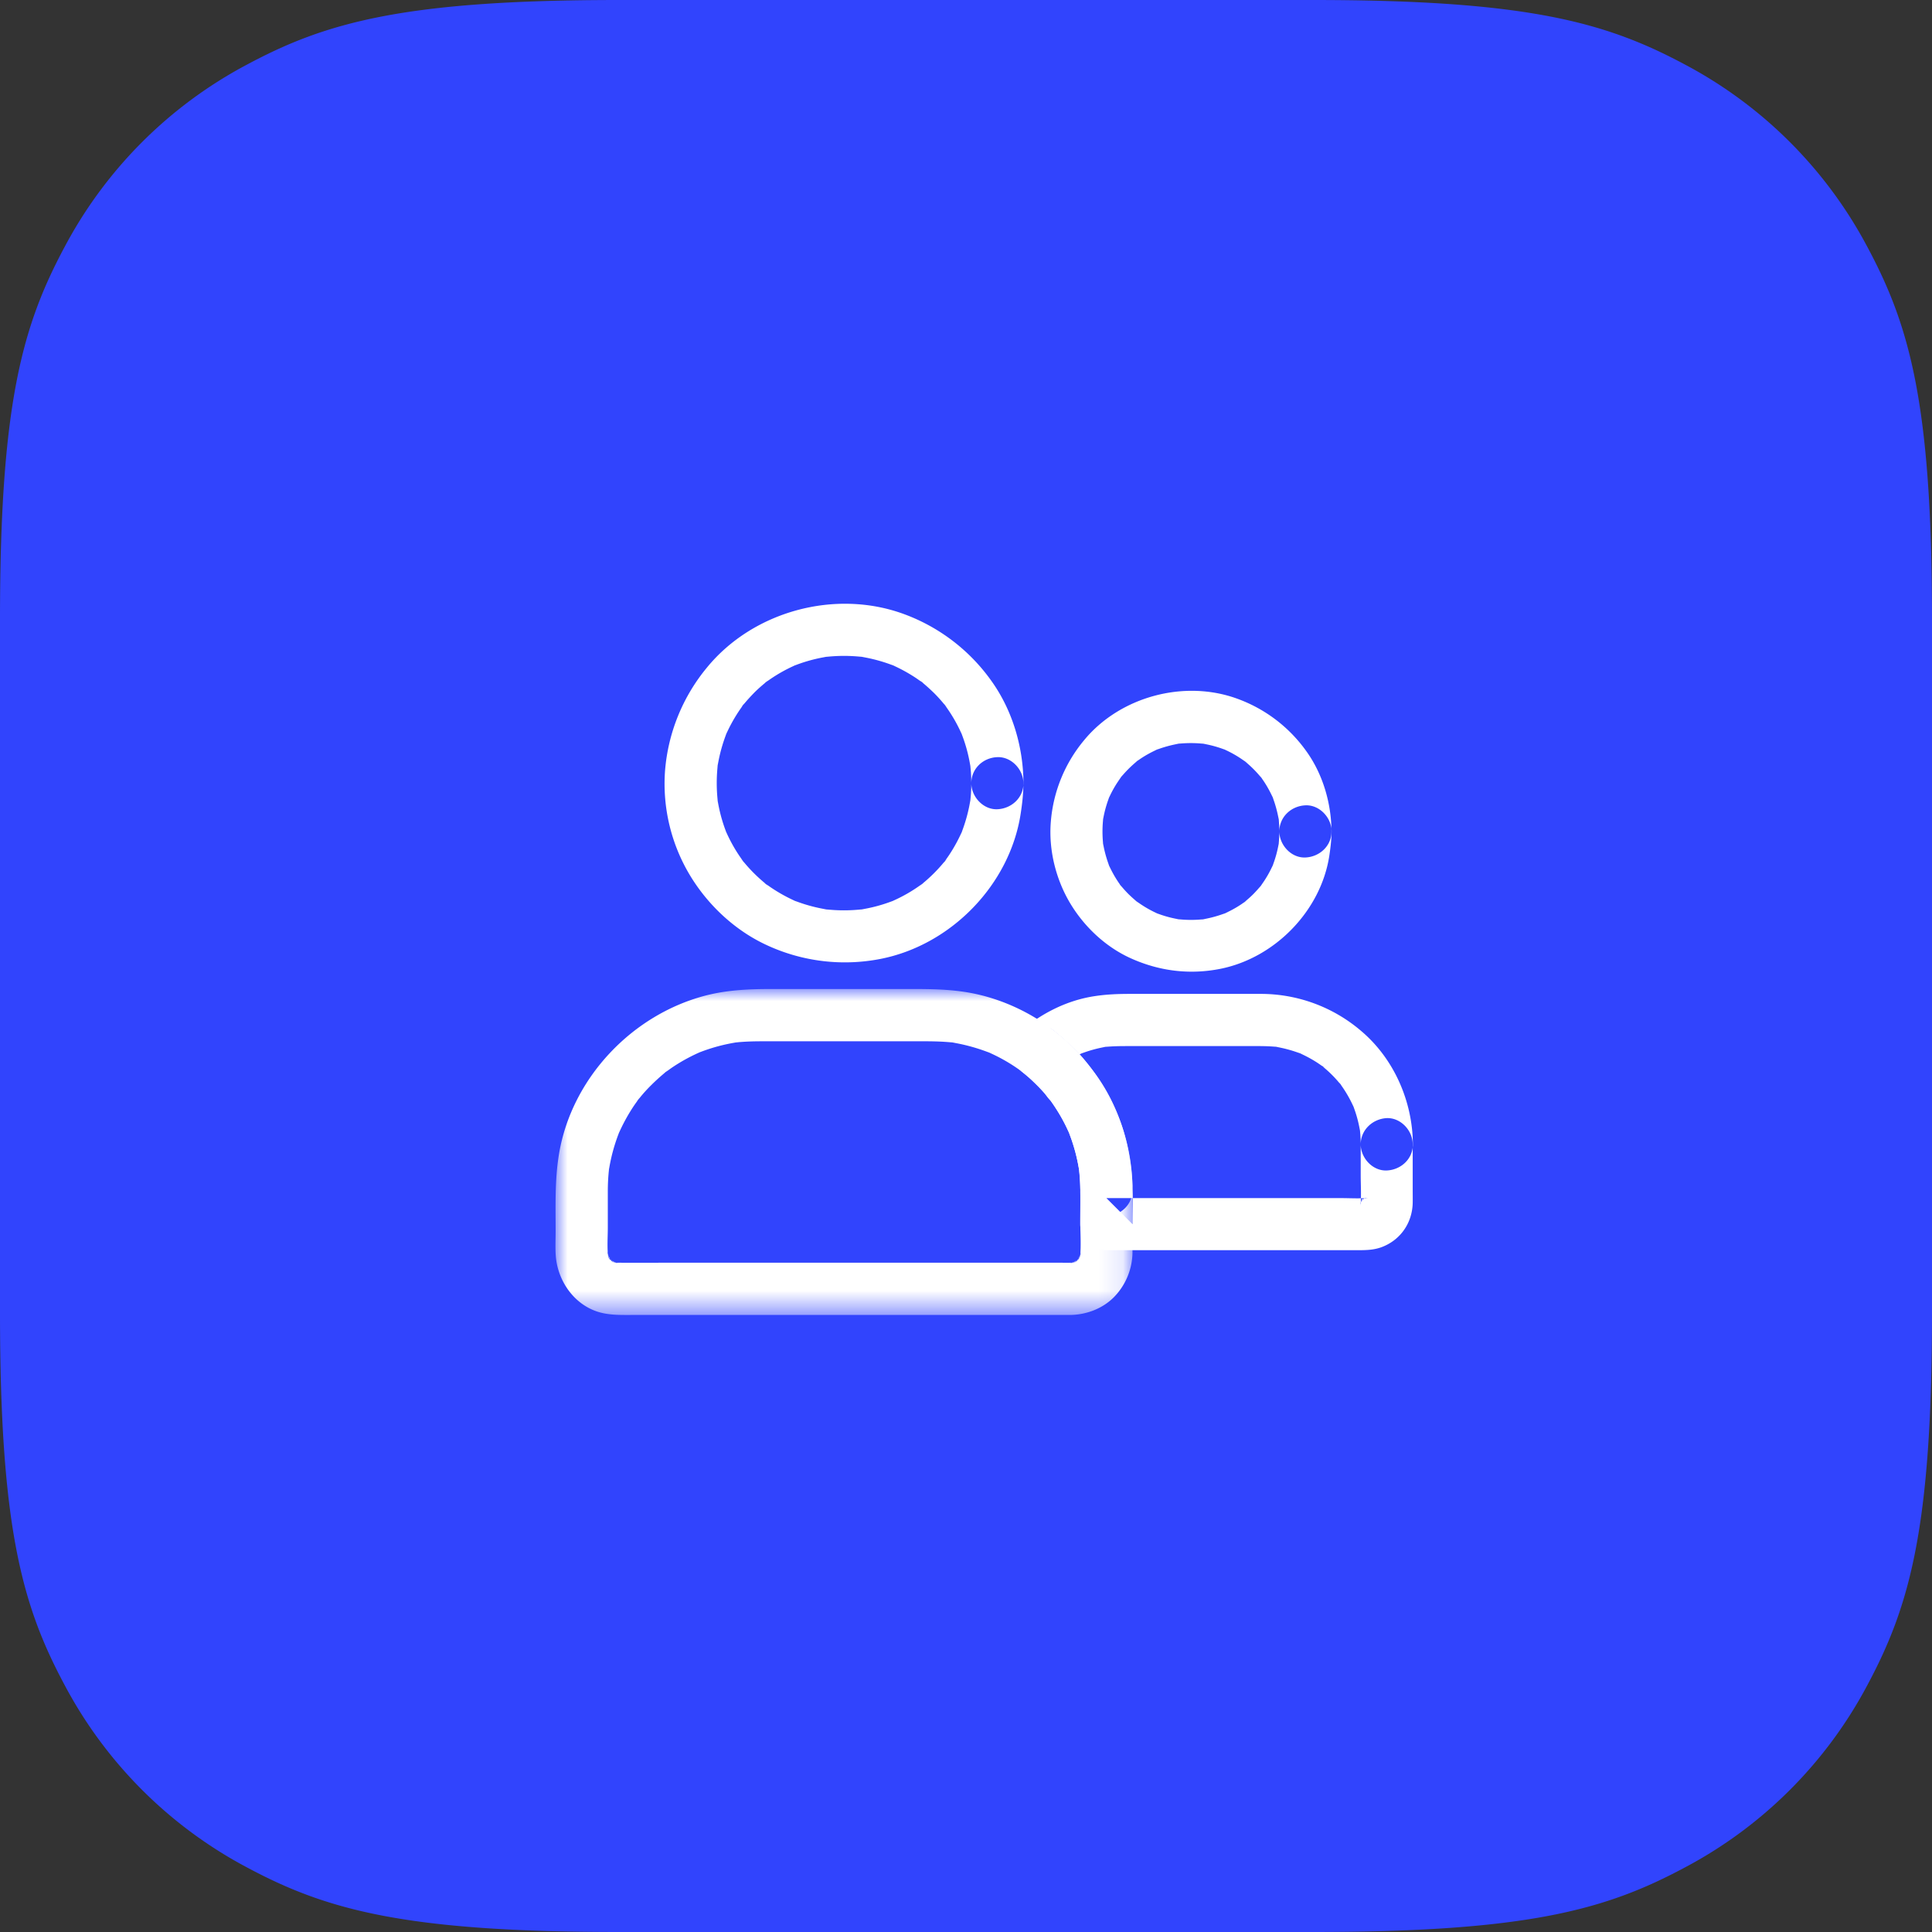 <svg xmlns="http://www.w3.org/2000/svg" xmlns:xlink="http://www.w3.org/1999/xlink" width="80" height="80" viewBox="0 0 80 80">
    <rect x="0" y="0" width="80" height="80" fill="#333333" stroke="none"/>
    <defs>
        <path id="a" d="M0 .003h23.894V13.5H0z"/>
    </defs>
    <g fill="none" fill-rule="evenodd">
        <path fill="#3144FD" fill-rule="nonzero" d="M25.639 0H54.36c8.915 0 12.148.928 15.407 2.671a18.173 18.173 0 0 1 7.56 7.56C79.073 13.492 80 16.725 80 25.64V54.36c0 8.915-.928 12.148-2.671 15.407a18.173 18.173 0 0 1-7.56 7.56C66.508 79.073 63.275 80 54.36 80H25.64c-8.915 0-12.148-.928-15.407-2.671a18.173 18.173 0 0 1-7.56-7.56C.927 66.508 0 63.275 0 54.36V25.64c0-8.915.928-12.148 2.671-15.407a18.173 18.173 0 0 1 7.56-7.56C13.492.927 16.725 0 25.64 0z"/>
        <path fill="#FFF" d="M40.22 32.429c0 .284-.019.568-.058.85.014-.098.025-.192.04-.289a6.63 6.63 0 0 1-.447 1.635l.108-.26a6.502 6.502 0 0 1-.565 1.044c-.058.087-.119.17-.177.252-.133.188.159-.194.04-.05l-.09.112a6.45 6.45 0 0 1-.832.832c-.036.028-.072.06-.111.09-.144.118.212-.16.068-.055a6.31 6.31 0 0 1-1.314.752l.26-.107c-.523.22-1.07.37-1.635.446.097-.014.19-.025.288-.04a6.71 6.71 0 0 1-1.7 0c.098.015.192.026.289.04a6.63 6.63 0 0 1-1.635-.446l.26.108a6.502 6.502 0 0 1-1.044-.566c-.087-.057-.17-.118-.252-.176-.188-.133.194.158.05.04l-.112-.09a6.45 6.45 0 0 1-.832-.832c-.028-.036-.06-.072-.09-.112-.118-.144.16.213.055.069a6.31 6.31 0 0 1-.752-1.314l.107.26a6.395 6.395 0 0 1-.446-1.635c.014.097.025.19.04.288a6.71 6.71 0 0 1 0-1.7c-.015.098-.026.191-.04.288a6.63 6.63 0 0 1 .446-1.634l-.108.26c.155-.364.346-.714.566-1.045.057-.086.118-.169.176-.252.133-.187-.158.195-.04.05.03-.035.058-.071.09-.11.126-.152.26-.296.396-.437.137-.14.285-.27.436-.396.036-.028.072-.06.112-.09.144-.118-.213.159-.069.054a6.31 6.31 0 0 1 1.314-.752l-.259.108c.522-.22 1.07-.37 1.634-.446-.097.014-.19.025-.288.04a6.71 6.71 0 0 1 1.7 0c-.098-.015-.191-.026-.288-.04a6.63 6.63 0 0 1 1.634.446l-.26-.108c.364.155.714.346 1.045.565.086.058.169.12.252.177.187.133-.195-.159-.05-.04l.111.09c.151.126.295.26.436.396.14.14.27.284.396.436.028.036.06.072.09.111.118.144-.159-.212-.054-.068a6.31 6.31 0 0 1 .752 1.314l-.108-.26c.22.523.37 1.07.446 1.635-.014-.097-.025-.19-.04-.288.04.28.058.565.058.85.004.565.497 1.105 1.08 1.08.584-.026 1.084-.476 1.08-1.08-.007-1.502-.457-3.024-1.335-4.245a7.688 7.688 0 0 0-3.615-2.757c-2.84-1.044-6.246-.123-8.16 2.22a7.649 7.649 0 0 0-1.732 4.281 7.359 7.359 0 0 0 1.044 4.335c.752 1.238 1.882 2.29 3.207 2.89a7.677 7.677 0 0 0 4.684.551c2.912-.576 5.342-3.07 5.792-6.012.065-.417.112-.835.112-1.26.003-.565-.497-1.105-1.08-1.08-.583.022-1.073.468-1.077 1.077M52.974 34.427c0 .216-.014.432-.043.648.014-.098.025-.191.04-.288-.058.417-.17.82-.335 1.21l.108-.26a4.558 4.558 0 0 1-.555.965c-.025.032-.1.133.015-.015.119-.154.025-.036-.004 0a5.168 5.168 0 0 1-.299.332c-.1.1-.205.194-.313.284-.01.01-.075.08-.09.076 0 0 .227-.17.108-.083-.065.047-.126.093-.19.137-.249.169-.515.31-.789.428l.26-.108a5.029 5.029 0 0 1-1.21.335c.097-.015.19-.025.288-.04a4.882 4.882 0 0 1-1.296 0c.097.015.19.025.288.04a4.719 4.719 0 0 1-1.21-.335l.26.108a4.554 4.554 0 0 1-.771-.418c-.065-.043-.13-.09-.195-.136-.032-.026-.133-.101.015.014.155.119.036.025 0-.004a5.158 5.158 0 0 1-.331-.298 4.66 4.66 0 0 1-.285-.314c-.01-.01-.079-.075-.075-.09 0 0 .169.227.082.108-.046-.064-.093-.126-.136-.19a4.776 4.776 0 0 1-.429-.789l.108.26a5.029 5.029 0 0 1-.335-1.21c.015.097.026.19.04.288a4.879 4.879 0 0 1 0-1.296c-.014.097-.025.19-.04.288.058-.418.17-.82.335-1.21l-.108.26c.115-.27.252-.526.418-.77.043-.066.09-.13.137-.195.025-.033.1-.134-.015.014-.119.155-.025.036.004 0a4.65 4.65 0 0 1 .612-.616c.01-.01.075-.079.09-.075 0 0-.227.17-.108.083.065-.047.126-.094.19-.137.249-.17.515-.31.789-.429l-.26.108a5.028 5.028 0 0 1 1.21-.334c-.097.014-.19.025-.288.04a4.882 4.882 0 0 1 1.296 0c-.097-.015-.19-.026-.288-.04.418.057.821.169 1.21.334l-.26-.108a4.557 4.557 0 0 1 .966.555c.032.025.133.1-.015-.015-.155-.118-.036-.025 0 .004a4.641 4.641 0 0 1 .616.612c.01.01.079.076.075.09 0 0-.169-.227-.082-.108.046.065.093.126.136.19.17.25.31.516.429.79l-.108-.26c.162.389.273.792.335 1.21-.015-.098-.026-.191-.04-.288.029.216.043.432.043.648.004.565.493 1.105 1.08 1.08.583-.026 1.084-.476 1.08-1.08-.007-1.163-.353-2.358-1.033-3.309a6.032 6.032 0 0 0-2.866-2.185c-2.2-.806-4.867-.086-6.35 1.724a6.007 6.007 0 0 0-1.372 3.366c-.097 1.167.206 2.39.81 3.395.584.969 1.47 1.8 2.506 2.265 1.18.532 2.44.687 3.712.432 2.253-.454 4.154-2.402 4.503-4.68.05-.335.09-.67.094-1.008.003-.566-.5-1.106-1.08-1.08-.59.025-1.08.475-1.084 1.08"/>
        <g transform="translate(23 40.95)">
            <mask id="b" fill="#fff">
                <use xlink:href="#a"/>
            </mask>
            <path fill="#FFF" d="M21.734 8.33v1.368c0 .468.04.958-.015 1.426.015-.098.026-.191.04-.288a1.45 1.45 0 0 1-.1.37l.107-.259c-.04.087-.086.17-.133.249-.083.144.158-.173.072-.087-.032.033-.061.072-.094.105-.028.028-.057.054-.086.079-.13.122.227-.144.068-.058-.082.047-.162.094-.248.133l.26-.108c-.123.047-.242.08-.372.101.098-.014.191-.025.288-.04-.216.026-.439.015-.658.015H4.835c-.745 0-1.486.007-2.232 0a1.5 1.5 0 0 1-.22-.014c.098.014.192.025.289.04a1.45 1.45 0 0 1-.371-.102l.26.108a2.718 2.718 0 0 1-.25-.133c-.143-.083.174.159.087.072-.032-.032-.072-.061-.104-.093-.029-.03-.054-.058-.08-.087-.122-.13.145.227.058.069-.047-.083-.093-.162-.133-.249l.108.26a1.953 1.953 0 0 1-.1-.371c.014.097.024.19.039.288-.054-.41-.018-.84-.018-1.25v-1.48c0-.341.018-.68.061-1.018-.014.097-.025.19-.04.288.087-.644.256-1.27.508-1.868l-.108.259c.18-.421.4-.828.655-1.21.061-.09.126-.18.191-.27.158-.212-.137.17-.025.033l.119-.148c.14-.17.288-.331.446-.486.155-.155.317-.302.486-.446.047-.04.097-.08.148-.12.147-.118-.234.174-.05.04.096-.068.19-.14.287-.205a7.263 7.263 0 0 1 1.21-.655l-.26.108a7.294 7.294 0 0 1 1.869-.508c-.097.015-.19.026-.288.04.475-.061.947-.061 1.422-.061h6.073c.562 0 1.123-.007 1.685.065-.097-.015-.19-.026-.288-.04.634.09 1.25.26 1.84.504l-.26-.108c.45.19.879.425 1.278.702.098.065.188.137.281.205-.302-.22 0 .004.076.065a7.376 7.376 0 0 1 .936.958c.032.04.068.082.1.126-.035-.044-.068-.09-.104-.134l.065.087a7.407 7.407 0 0 1 .824 1.45l-.108-.259c.249.594.422 1.217.508 1.858-.014-.097-.025-.19-.04-.288.047.324.069.648.069.972.003.565.497 1.105 1.08 1.08.583-.025 1.083-.475 1.08-1.08a8.178 8.178 0 0 0-.472-2.758 8.905 8.905 0 0 0-1.404-2.498C20.866 1.616 19.138.564 17.32.19c-.878-.18-1.746-.187-2.635-.187H8.961c-.89 0-1.771.033-2.642.245C3.194 1.015.64 3.704.137 6.898c-.165 1.04-.13 2.084-.13 3.135 0 .345-.02.698.008 1.044.094 1.101.86 2.13 1.984 2.354.4.08.784.069 1.184.069H21.298c.702-.004 1.415-.281 1.89-.803a2.69 2.69 0 0 0 .699-1.62c.01-.123.007-.245.007-.371V8.329c0-.564-.497-1.104-1.08-1.08-.583.026-1.08.473-1.08 1.08" mask="url(#b)"/>
        </g>
        <path fill="#FFF" d="M56.344 47.387v1.252c0 .422.029.857-.007 1.278.014-.097.025-.19.04-.288-.012.08-.03.155-.058.23l.108-.258c-.018.043-.044.082-.062.126-.079.162.195-.213.04-.054-.148.147.17-.09.076-.054-.05.018-.094.054-.144.075l.259-.108a1.03 1.03 0 0 1-.23.058c.097-.015.19-.025.287-.04-.374.033-.76.007-1.134.007h-9.705l1.08 1.08c0-.716.036-1.443-.036-2.156-.148-1.462-.634-2.887-1.509-4.079a9.12 9.12 0 0 0-1.846-1.875c.072.565.144 1.13.22 1.695.057-.05.114-.097.172-.144.162-.137-.212.151-.04.033.108-.076.216-.152.328-.224.227-.14.464-.262.71-.367l-.26.108a5.353 5.353 0 0 1 1.289-.356c-.097.014-.191.025-.288.04.385-.05.767-.05 1.155-.05h4.943c.414 0 .825-.008 1.239.046-.098-.015-.191-.025-.288-.04.45.065.885.184 1.306.357l-.259-.108c.299.13.587.28.857.46.065.044.13.09.194.137.155.112-.068-.068-.086-.068.018 0 .076.061.09.075a4.868 4.868 0 0 1 .684.68c.025.03.05.062.076.09.079.098-.166-.222-.069-.086.047.065.094.126.137.191.187.277.346.57.475.875l-.108-.26c.177.418.295.858.357 1.308-.015-.098-.026-.191-.04-.288.032.234.047.468.047.702.003.565.493 1.105 1.08 1.08.583-.026 1.083-.476 1.08-1.08-.007-1.772-.778-3.543-2.139-4.695a6.385 6.385 0 0 0-4.176-1.537h-5.418c-.478 0-.946.018-1.422.09-1.18.173-2.26.73-3.157 1.508-.255.224-.338.587-.299.908.05.36.234.572.515.788-.018-.014-.201-.162-.09-.068.029.021.054.043.083.068.061.05.122.104.184.155.115.1.223.205.33.31.109.107.213.215.314.33.094.109.184.26.292.35-.018-.015-.155-.209-.072-.09l.064.086c.044.058.083.115.123.177.086.126.165.255.245.385.162.273.302.554.424.846l-.108-.26c.249.595.422 1.217.508 1.858-.014-.097-.025-.19-.04-.288.101.785.065 1.588.065 2.38 0 .583.493 1.08 1.08 1.08H56.196c.378 0 .735-.004 1.095-.159.734-.31 1.188-1 1.206-1.796.003-.176 0-.356 0-.536V47.379c0-.565-.497-1.105-1.08-1.08-.576.033-1.073.483-1.073 1.088"/>
    </g>
</svg>
